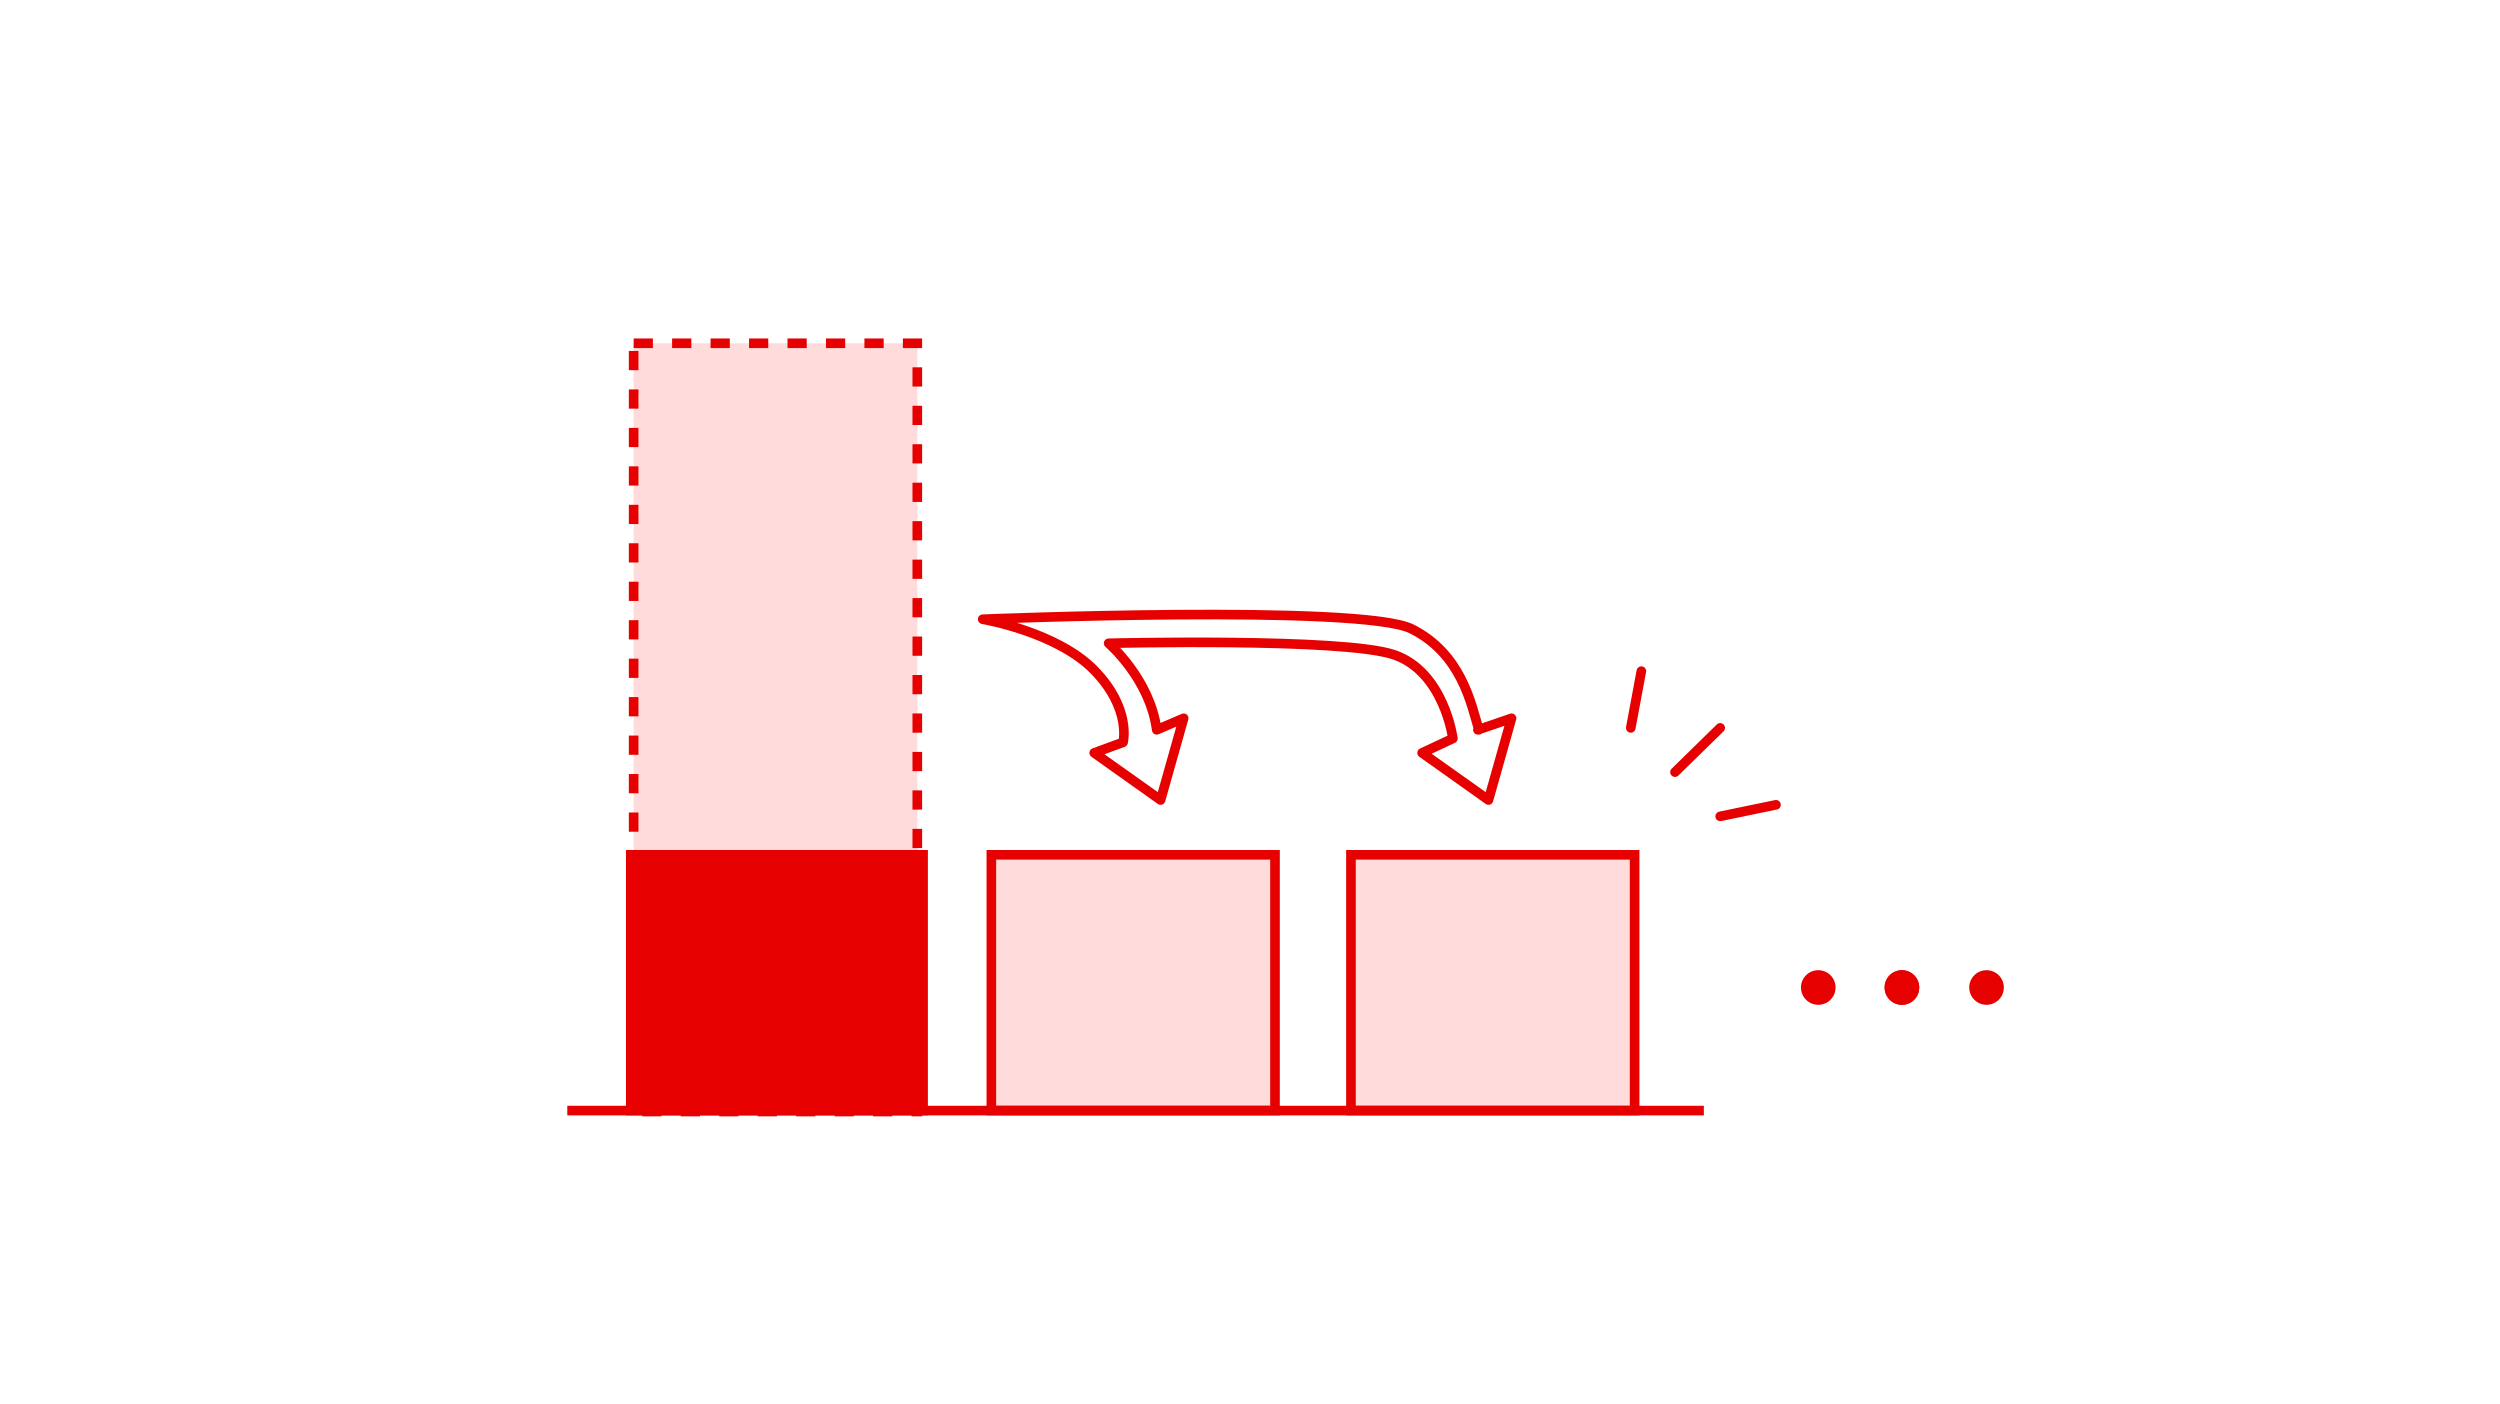 <?xml version="1.0" encoding="UTF-8"?>
<svg id="_レイヤー_1" data-name="レイヤー 1" xmlns="http://www.w3.org/2000/svg" version="1.1" viewBox="0 0 260 146">
  <defs>
    <style>
      .cls-1, .cls-2 {
        fill: none;
      }

      .cls-1, .cls-2, .cls-3, .cls-4, .cls-5 {
        stroke: #e60000;
      }

      .cls-1, .cls-3, .cls-4, .cls-5 {
        stroke-miterlimit: 10;
      }

      .cls-2 {
        stroke-linecap: round;
        stroke-linejoin: round;
      }

      .cls-3, .cls-5 {
        fill: #ffdbdb;
      }

      .cls-4, .cls-6 {
        fill: #e60000;
      }

      .cls-5 {
        stroke-dasharray: 0 0 0 0 0 0 2 2 2 2 2 2;
      }

      .cls-6 {
        stroke-width: 0px;
      }
    </style>
  </defs>
  <g id="Group_14215" data-name="Group 14215">
    <rect id="Rectangle_7063" data-name="Rectangle 7063" class="cls-5" x="65.9" y="35.7" width="29.5" height="79.9"/>
    <rect id="Rectangle_7064" data-name="Rectangle 7064" class="cls-4" x="65.6" y="88.9" width="30.4" height="26.6"/>
    <rect id="Rectangle_7065" data-name="Rectangle 7065" class="cls-3" x="103.1" y="88.9" width="29.5" height="26.6"/>
    <rect id="Rectangle_7066" data-name="Rectangle 7066" class="cls-3" x="140.5" y="88.9" width="29.5" height="26.6"/>
    <path id="Path_6086" data-name="Path 6086" class="cls-2" d="M153.8,75.9c-.8-2.7-1.8-7.9-7-10.5-5.3-2.6-44.6-1-44.6-1,0,0,7.7,1.3,11.6,5.3s3,7.5,3,7.5l-3,1.1,6.9,4.9c0,0,2.4-8.5,2.4-8.5l-2.8,1.2c-.7-5.3-5-9-5-9,0,0,24.5-.6,29.7,1.2s6.1,8.7,6.1,8.7l-3.2,1.5,6.9,4.9c0,0,2.4-8.5,2.4-8.5l-3.5,1.2Z"/>
    <line id="Line_2212" data-name="Line 2212" class="cls-1" x1="59" y1="115.5" x2="177.2" y2="115.5"/>
    <g id="Group_14216" data-name="Group 14216">
      <line id="Line_2214" data-name="Line 2214" class="cls-2" x1="174.2" y1="80.3" x2="178.9" y2="75.7"/>
      <line id="Line_2215" data-name="Line 2215" class="cls-2" x1="169.6" y1="75.7" x2="170.7" y2="69.8"/>
      <line id="Line_2216" data-name="Line 2216" class="cls-2" x1="178.9" y1="84.9" x2="184.7" y2="83.7"/>
    </g>
    <g>
      <circle class="cls-6" cx="189.1" cy="102.7" r="1.8"/>
      <circle class="cls-6" cx="197.8" cy="102.7" r="1.8"/>
      <circle class="cls-6" cx="206.6" cy="102.7" r="1.8"/>
      <circle class="cls-6" cx="197.8" cy="102.7" r="1.8"/>
    </g>
  </g>
</svg>